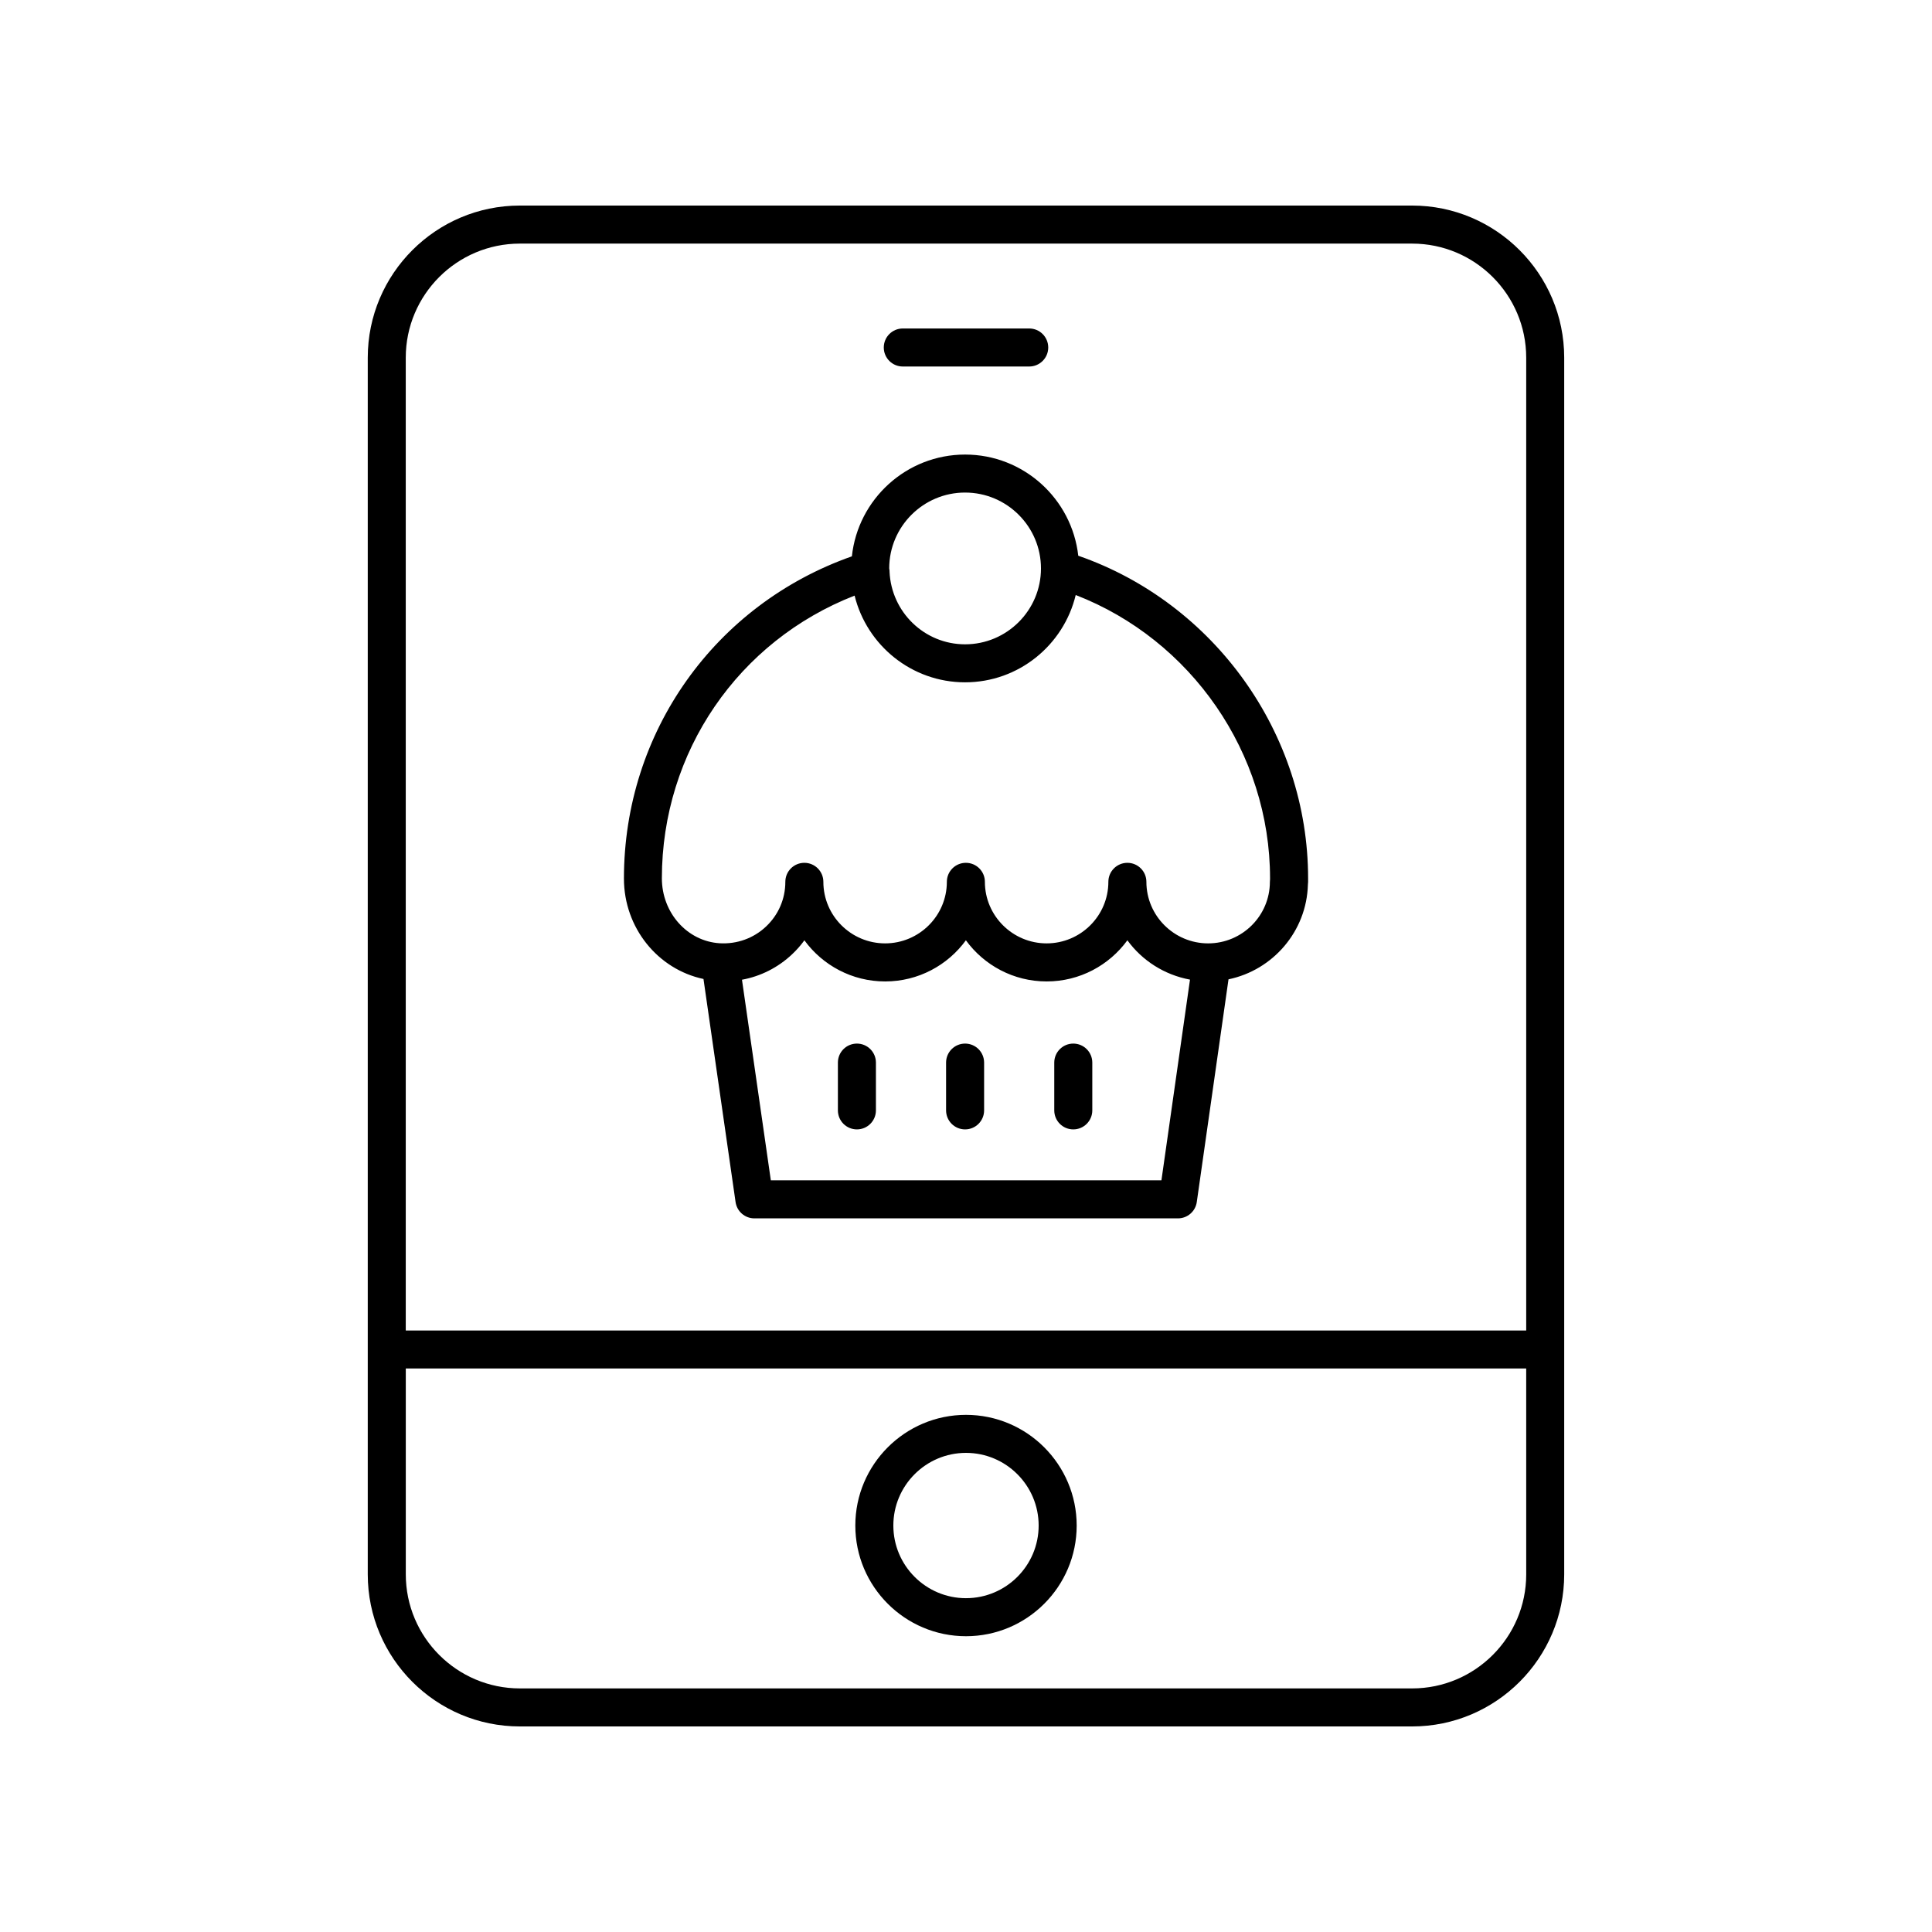 <?xml version="1.0" encoding="UTF-8"?>
<!-- Uploaded to: SVG Repo, www.svgrepo.com, Generator: SVG Repo Mixer Tools -->
<svg fill="#000000" width="800px" height="800px" version="1.1" viewBox="144 144 512 512" xmlns="http://www.w3.org/2000/svg">
 <g>
  <path d="m241.46 561.22c0 22.223 18.082 40.305 40.305 40.305h236.46c22.223 0 40.305-18.082 40.305-40.305v-322.44c0-22.223-18.082-40.305-40.305-40.305h-236.46c-22.223 0-40.305 18.082-40.305 40.305zm276.77 30.227h-236.46c-16.668 0-30.23-13.559-30.23-30.23v-54.551h296.92l0.004 54.555c0 16.668-13.559 30.227-30.23 30.227zm-236.46-382.89h236.46c16.668 0 30.23 13.559 30.23 30.23v257.81h-296.93v-257.81c0-16.672 13.562-30.23 30.23-30.23z"/>
  <path d="m400 518.95c-16.172 0-29.332 13.16-29.332 29.332 0 16.176 13.16 29.332 29.332 29.332s29.332-13.156 29.332-29.328c-0.004-16.172-13.16-29.336-29.332-29.336zm0 48.586c-10.617 0-19.254-8.633-19.254-19.254-0.004-10.613 8.637-19.254 19.254-19.254s19.254 8.641 19.254 19.258c0 10.617-8.637 19.25-19.254 19.25z"/>
  <path d="m383.25 241.13h33.504c2.781 0 5.039-2.254 5.039-5.039s-2.254-5.039-5.039-5.039h-33.504c-2.781 0-5.039 2.254-5.039 5.039s2.258 5.039 5.039 5.039z"/>
  <path d="m330.43 403.44 8.504 59.121c0.355 2.481 2.481 4.32 4.988 4.32h112.25c2.508 0 4.633-1.844 4.988-4.328l8.406-59.023c11.773-2.445 20.707-12.715 21.043-25.098 0.035-0.234 0.051-0.477 0.051-0.723v-0.941c0-38.395-24.887-72.988-60.91-85.496-1.684-15.059-14.48-26.809-29.984-26.809-15.559 0-28.398 11.832-30.008 26.973-36.266 12.758-60.41 46.551-60.41 85.387 0 13.094 9.016 24.066 21.086 26.617zm121.36 53.363h-103.51l-7.648-53.164c4.945-0.91 9.523-3.203 13.285-6.746 1.207-1.137 2.297-2.375 3.258-3.703 4.809 6.602 12.609 10.902 21.398 10.902s16.59-4.301 21.398-10.906c4.809 6.609 12.609 10.906 21.398 10.906s16.586-4.301 21.398-10.906c3.91 5.371 9.809 9.172 16.594 10.422zm-52.031-182.27c11.086 0 20.109 9.02 20.109 20.109 0 11.09-9.02 20.109-20.109 20.109-10.781 0-19.539-8.551-20.02-19.219 0.031-0.297-0.066-0.605-0.09-0.91 0.012-11.082 9.027-20.09 20.109-20.09zm-29.281 27.312c3.242 13.168 15.121 22.977 29.277 22.977 14.215 0 26.133-9.887 29.32-23.137 30.598 11.848 51.5 41.883 51.5 75.07v0.285c-0.027 0.215-0.043 0.434-0.043 0.656 0 8.992-7.34 16.309-16.363 16.309-9.02 0-16.363-7.316-16.363-16.309 0-2.785-2.254-5.039-5.039-5.039-2.781 0-5.039 2.254-5.039 5.039 0 8.992-7.34 16.309-16.359 16.309-9.02 0-16.363-7.316-16.363-16.309 0-2.785-2.254-5.039-5.039-5.039-2.781 0-5.039 2.254-5.039 5.039 0 8.992-7.34 16.309-16.363 16.309-9.02 0-16.363-7.316-16.363-16.309 0-2.785-2.254-5.039-5.039-5.039-2.781 0-5.039 2.254-5.039 5.039 0 4.531-1.82 8.742-5.125 11.855-3.32 3.125-7.699 4.684-12.254 4.422-8.602-0.516-15.34-8.059-15.34-17.219 0.012-33.531 20.297-62.902 51.074-74.91z"/>
  <path d="m428.43 420.56c-2.781 0-5.039 2.254-5.039 5.039v12.664c0 2.785 2.254 5.039 5.039 5.039 2.781 0 5.039-2.254 5.039-5.039v-12.664c0-2.785-2.258-5.039-5.039-5.039z"/>
  <path d="m399.76 420.56c-2.781 0-5.039 2.254-5.039 5.039v12.664c0 2.785 2.254 5.039 5.039 5.039 2.781 0 5.039-2.254 5.039-5.039v-12.664c-0.004-2.785-2.258-5.039-5.039-5.039z"/>
  <path d="m371.09 420.56c-2.781 0-5.039 2.254-5.039 5.039v12.664c0 2.785 2.254 5.039 5.039 5.039 2.781 0 5.039-2.254 5.039-5.039v-12.664c0-2.785-2.258-5.039-5.039-5.039z"/>
 </g>
</svg>